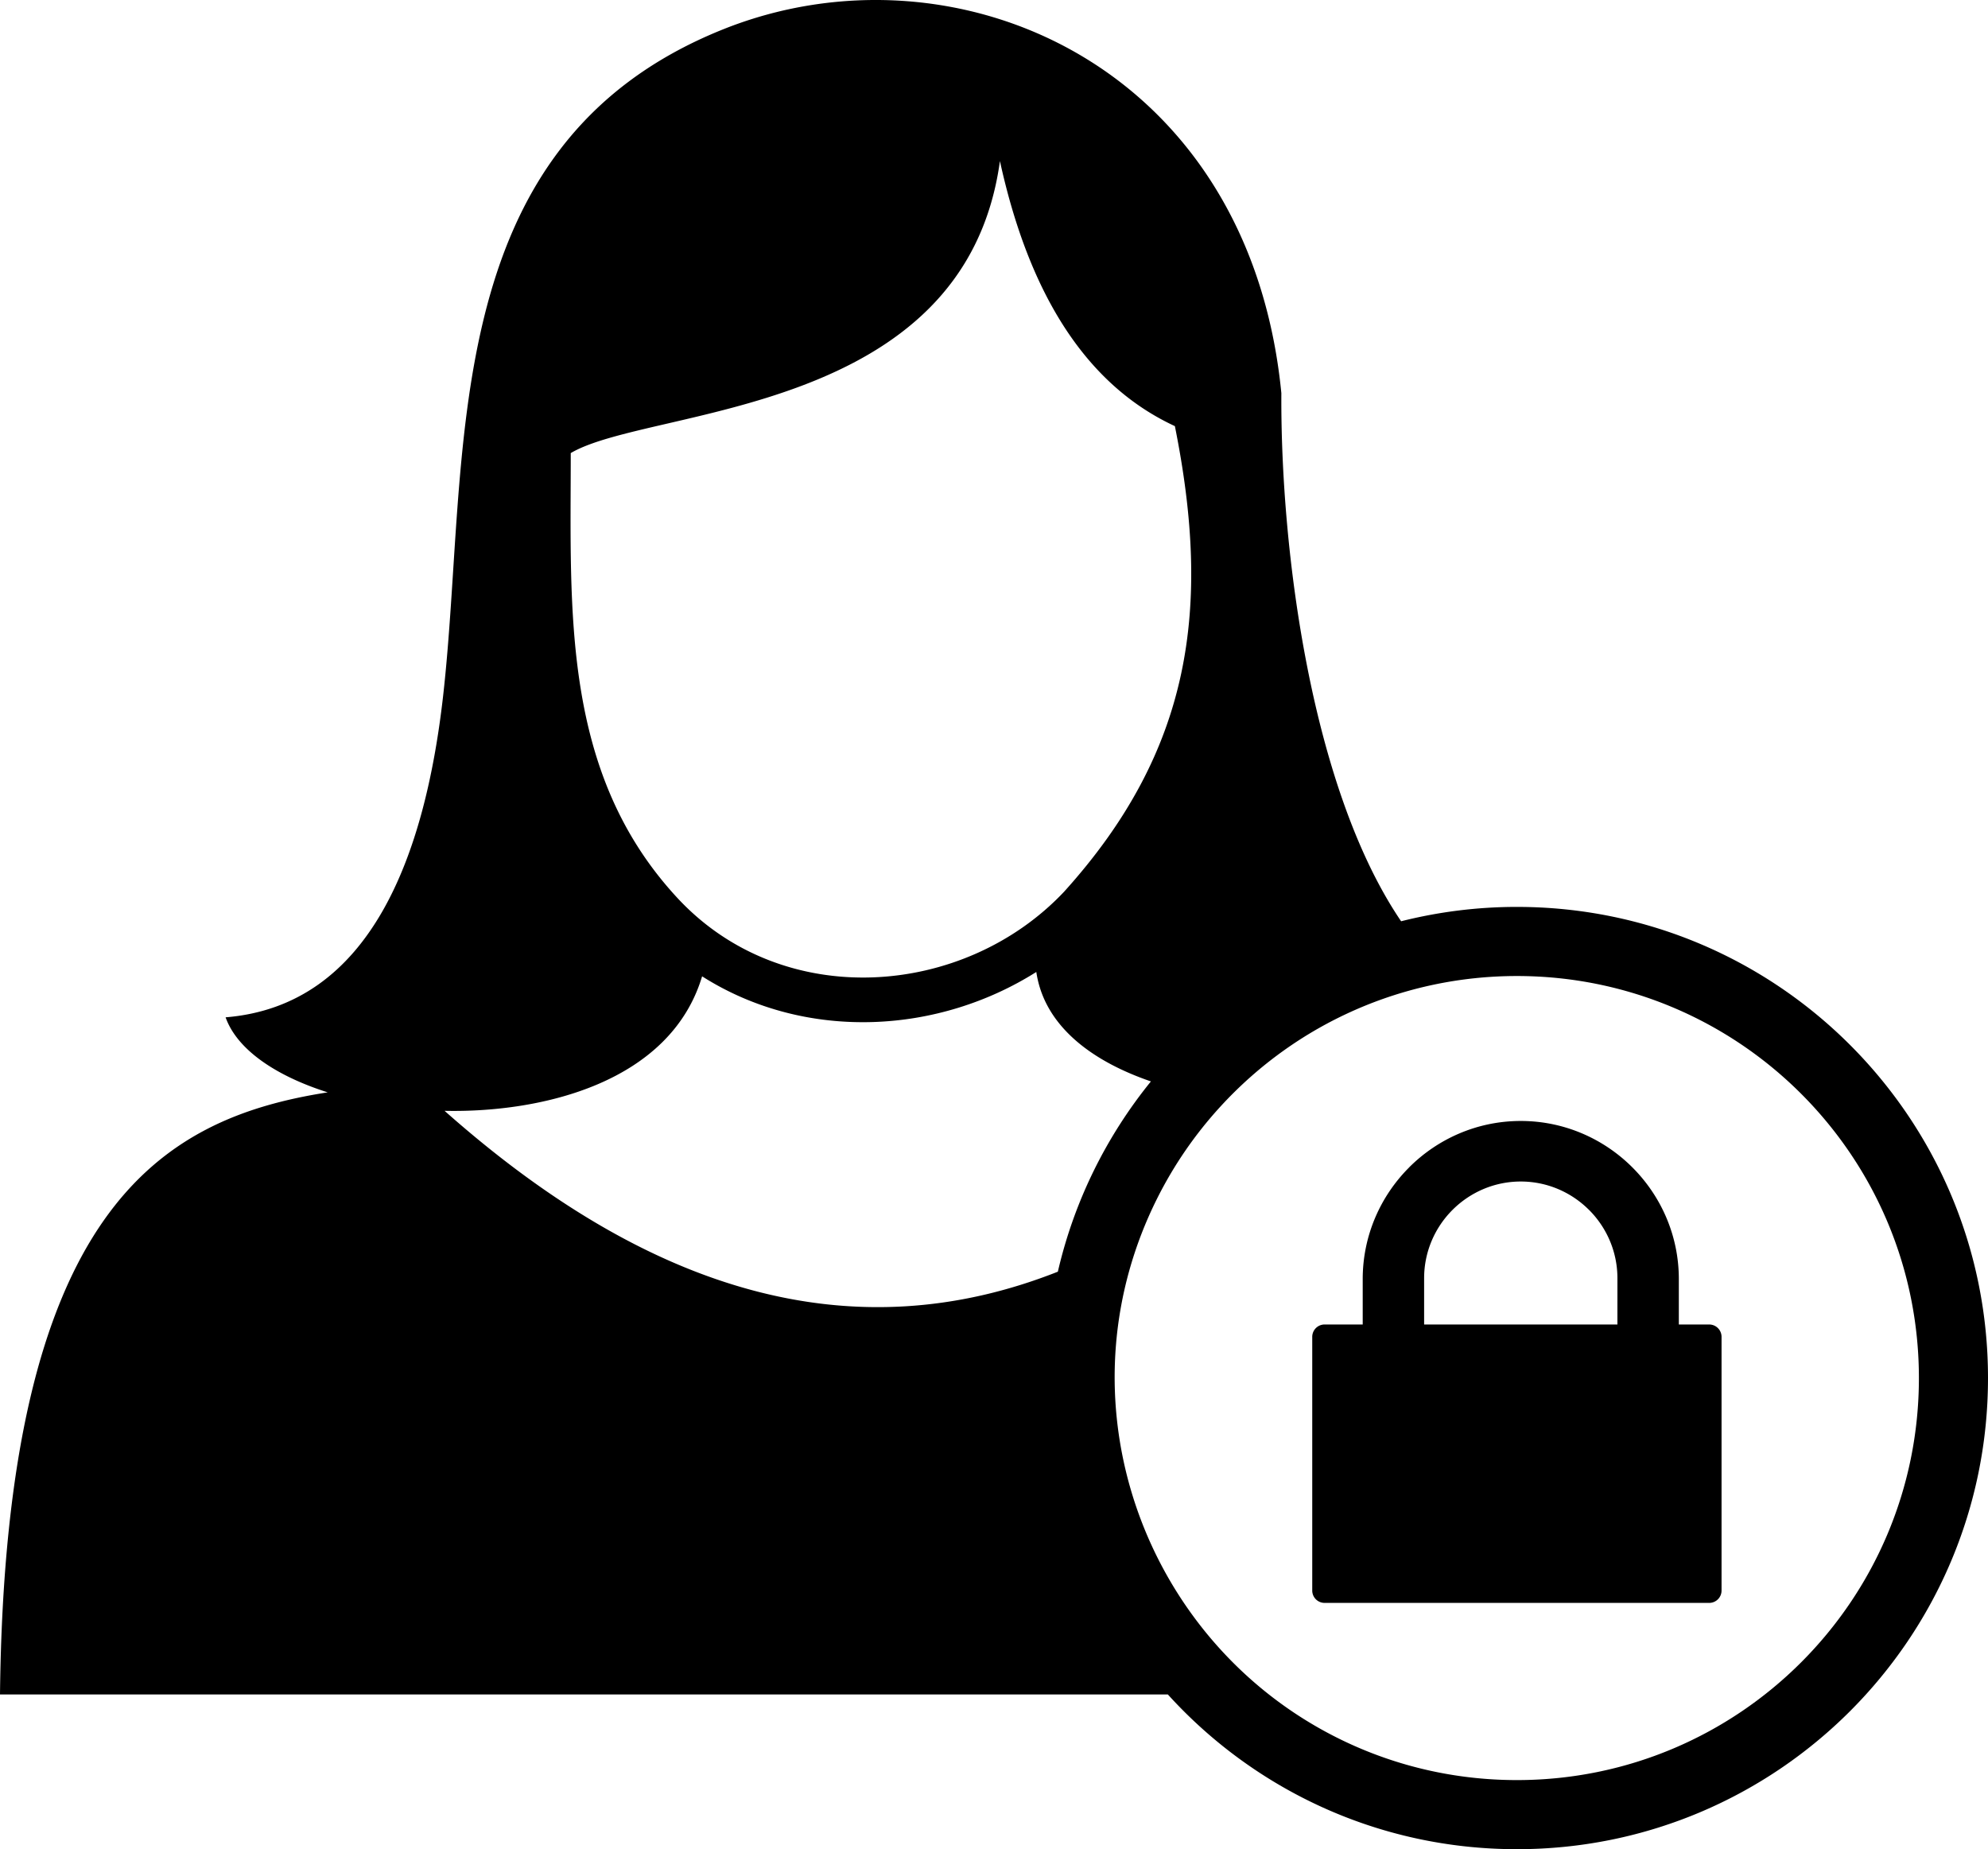 <svg xmlns="http://www.w3.org/2000/svg" shape-rendering="geometricPrecision" text-rendering="geometricPrecision" image-rendering="optimizeQuality" fill-rule="evenodd" clip-rule="evenodd" viewBox="0 0 512 476.21"><path d="M390.671 233.55C457.68 233.55 512 287.871 512 354.88c0 67.01-54.32 121.33-121.329 121.33-35.645 0-67.696-15.371-89.894-39.844H0c1.359-125.041 41.457-148.358 84.397-155.06-13.224-4.193-23.311-10.92-26.295-19.324 37.56-3.051 51.367-42.071 55.994-82.532 7.049-61.941-2.729-141.636 71.818-171.767 59.196-23.939 135.746 8.287 144.095 93.57-.246 40.928 7.817 102.096 30.843 135.994a121.606 121.606 0 0129.819-3.697zm-49.537 107.536h9.826V329.386c0-11.193 4.582-21.371 11.953-28.744v-.011c7.375-7.374 17.555-11.956 28.756-11.956 11.193 0 21.37 4.582 28.745 11.956l.01.011c7.373 7.373 11.953 17.551 11.953 28.744v11.7h7.828a3.182 3.182 0 013.172 3.171v65.358a3.181 3.181 0 01-3.172 3.17h-99.071a3.18 3.18 0 01-3.172-3.17v-65.358a3.181 3.181 0 013.172-3.171zm25.642 0h49.782V329.16c0-6.844-2.8-13.071-7.307-17.582l-.005.005c-4.509-4.512-10.735-7.315-17.577-7.315-6.845 0-13.071 2.801-17.585 7.31-4.508 4.511-7.308 10.738-7.308 17.582v11.926zm-94.33-13.596c4.214-18.253 12.548-34.928 23.966-49-14.957-5.124-26.295-13.699-29.126-26.111l-.018-.084a27.327 27.327 0 01-.372-1.991c-12.594 7.955-27.227 12.406-41.947 12.89-15.3.503-30.724-3.25-44.125-11.768-8.198 27.317-41.189 35.172-66.286 34.639l-.04-.001c53.275 47.252 105.443 62.157 157.948 41.426zm41.798-42.446a103.722 103.722 0 00-16.218 23.573c-24.479 48.905-6.179 106.419 37.584 133.956 15.948 10.034 34.828 15.84 55.061 15.84 57.179 0 103.532-46.354 103.532-103.533S447.85 251.348 390.671 251.348c-29.188 0-56.758 12.194-76.427 33.696zm-40.221-55.377c32.948-36.442 37.952-73.122 28.562-119.93-22.652-10.5-37.469-33.579-45.059-68.256-9.069 66.019-90.145 63.184-110.533 75.197 0 40.589-2.445 82.31 27.462 114.561 27.243 29.374 73.819 25.696 99.568-1.572z"/></svg>